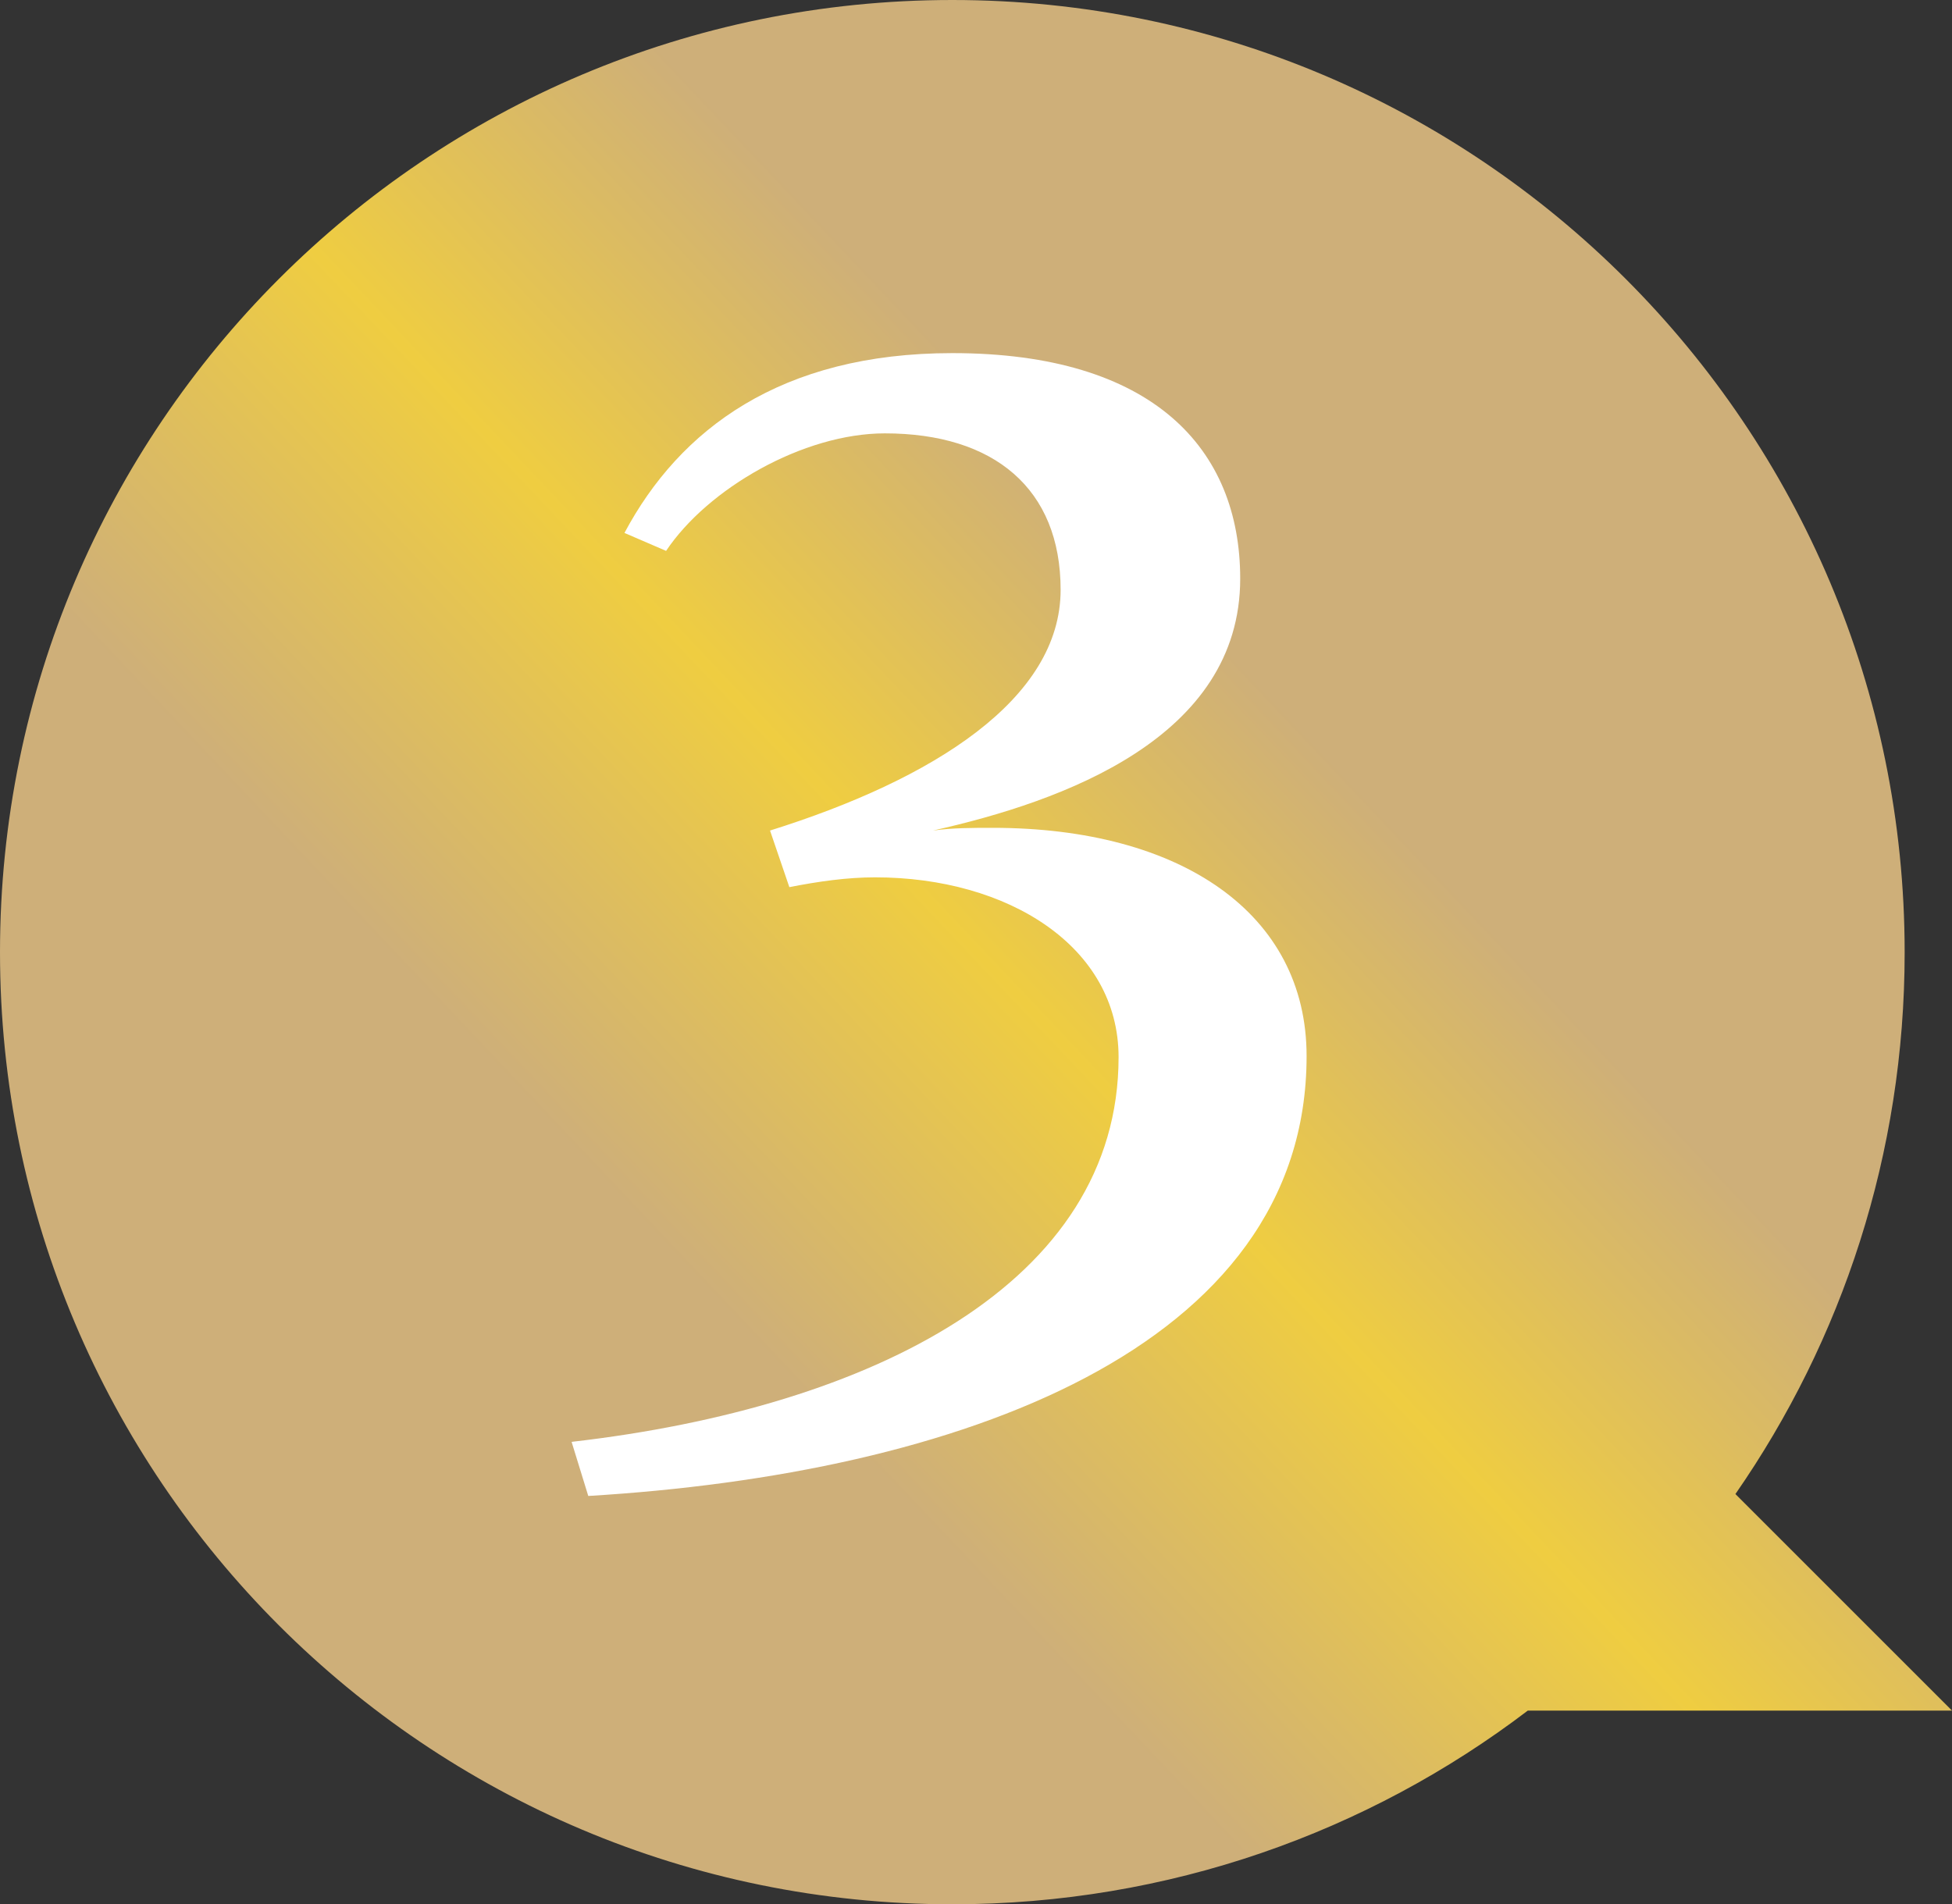 <?xml version="1.0" encoding="UTF-8"?><svg id="Layer_2" xmlns="http://www.w3.org/2000/svg" xmlns:xlink="http://www.w3.org/1999/xlink" viewBox="0 0 71.74 70"><rect x="0" y="0" width="71.74" height="70" fill="#333333" stroke="none"/><defs><style>.cls-1{fill:url(#linear-gradient);}.cls-2{fill:#fff;}</style><linearGradient id="linear-gradient" x1="10.92" y1="64.97" x2="63.07" y2="15.7" gradientUnits="userSpaceOnUse"><stop offset=".32" stop-color="#ceaf79"/><stop offset=".54" stop-color="#efcd41"/><stop offset=".74" stop-color="#ceaf79"/></linearGradient></defs><g id="Layer_1-2"><path class="cls-1" d="m71.74,62.88l-7.96-7.96c3.92-5.65,6.22-12.51,6.22-19.91C70,15.67,54.33,0,35,0S0,15.67,0,35s15.67,35,35,35c7.95,0,15.28-2.65,21.15-7.12h15.59Z"/><path class="cls-2" d="m21.02,53c11.04-1.27,20.09-5.85,20.09-14.14,0-4.07-4.07-6.61-8.95-6.61-1.02,0-2.08.15-3.15.36l-.71-2.08c6-1.88,10.68-4.83,10.68-8.85,0-3.71-2.44-5.75-6.46-5.75-3,0-6.51,2.03-8.04,4.32l-1.53-.66c2.03-3.81,5.75-6.61,12.05-6.61,7.37,0,10.58,3.51,10.58,8.29,0,5.85-6.51,8.19-11.29,9.26.71-.1,1.47-.1,2.19-.1,6.92,0,11.54,3.15,11.54,8.39,0,10.78-12.87,15.36-26.4,16.17l-.61-1.98Z"/></g></svg>